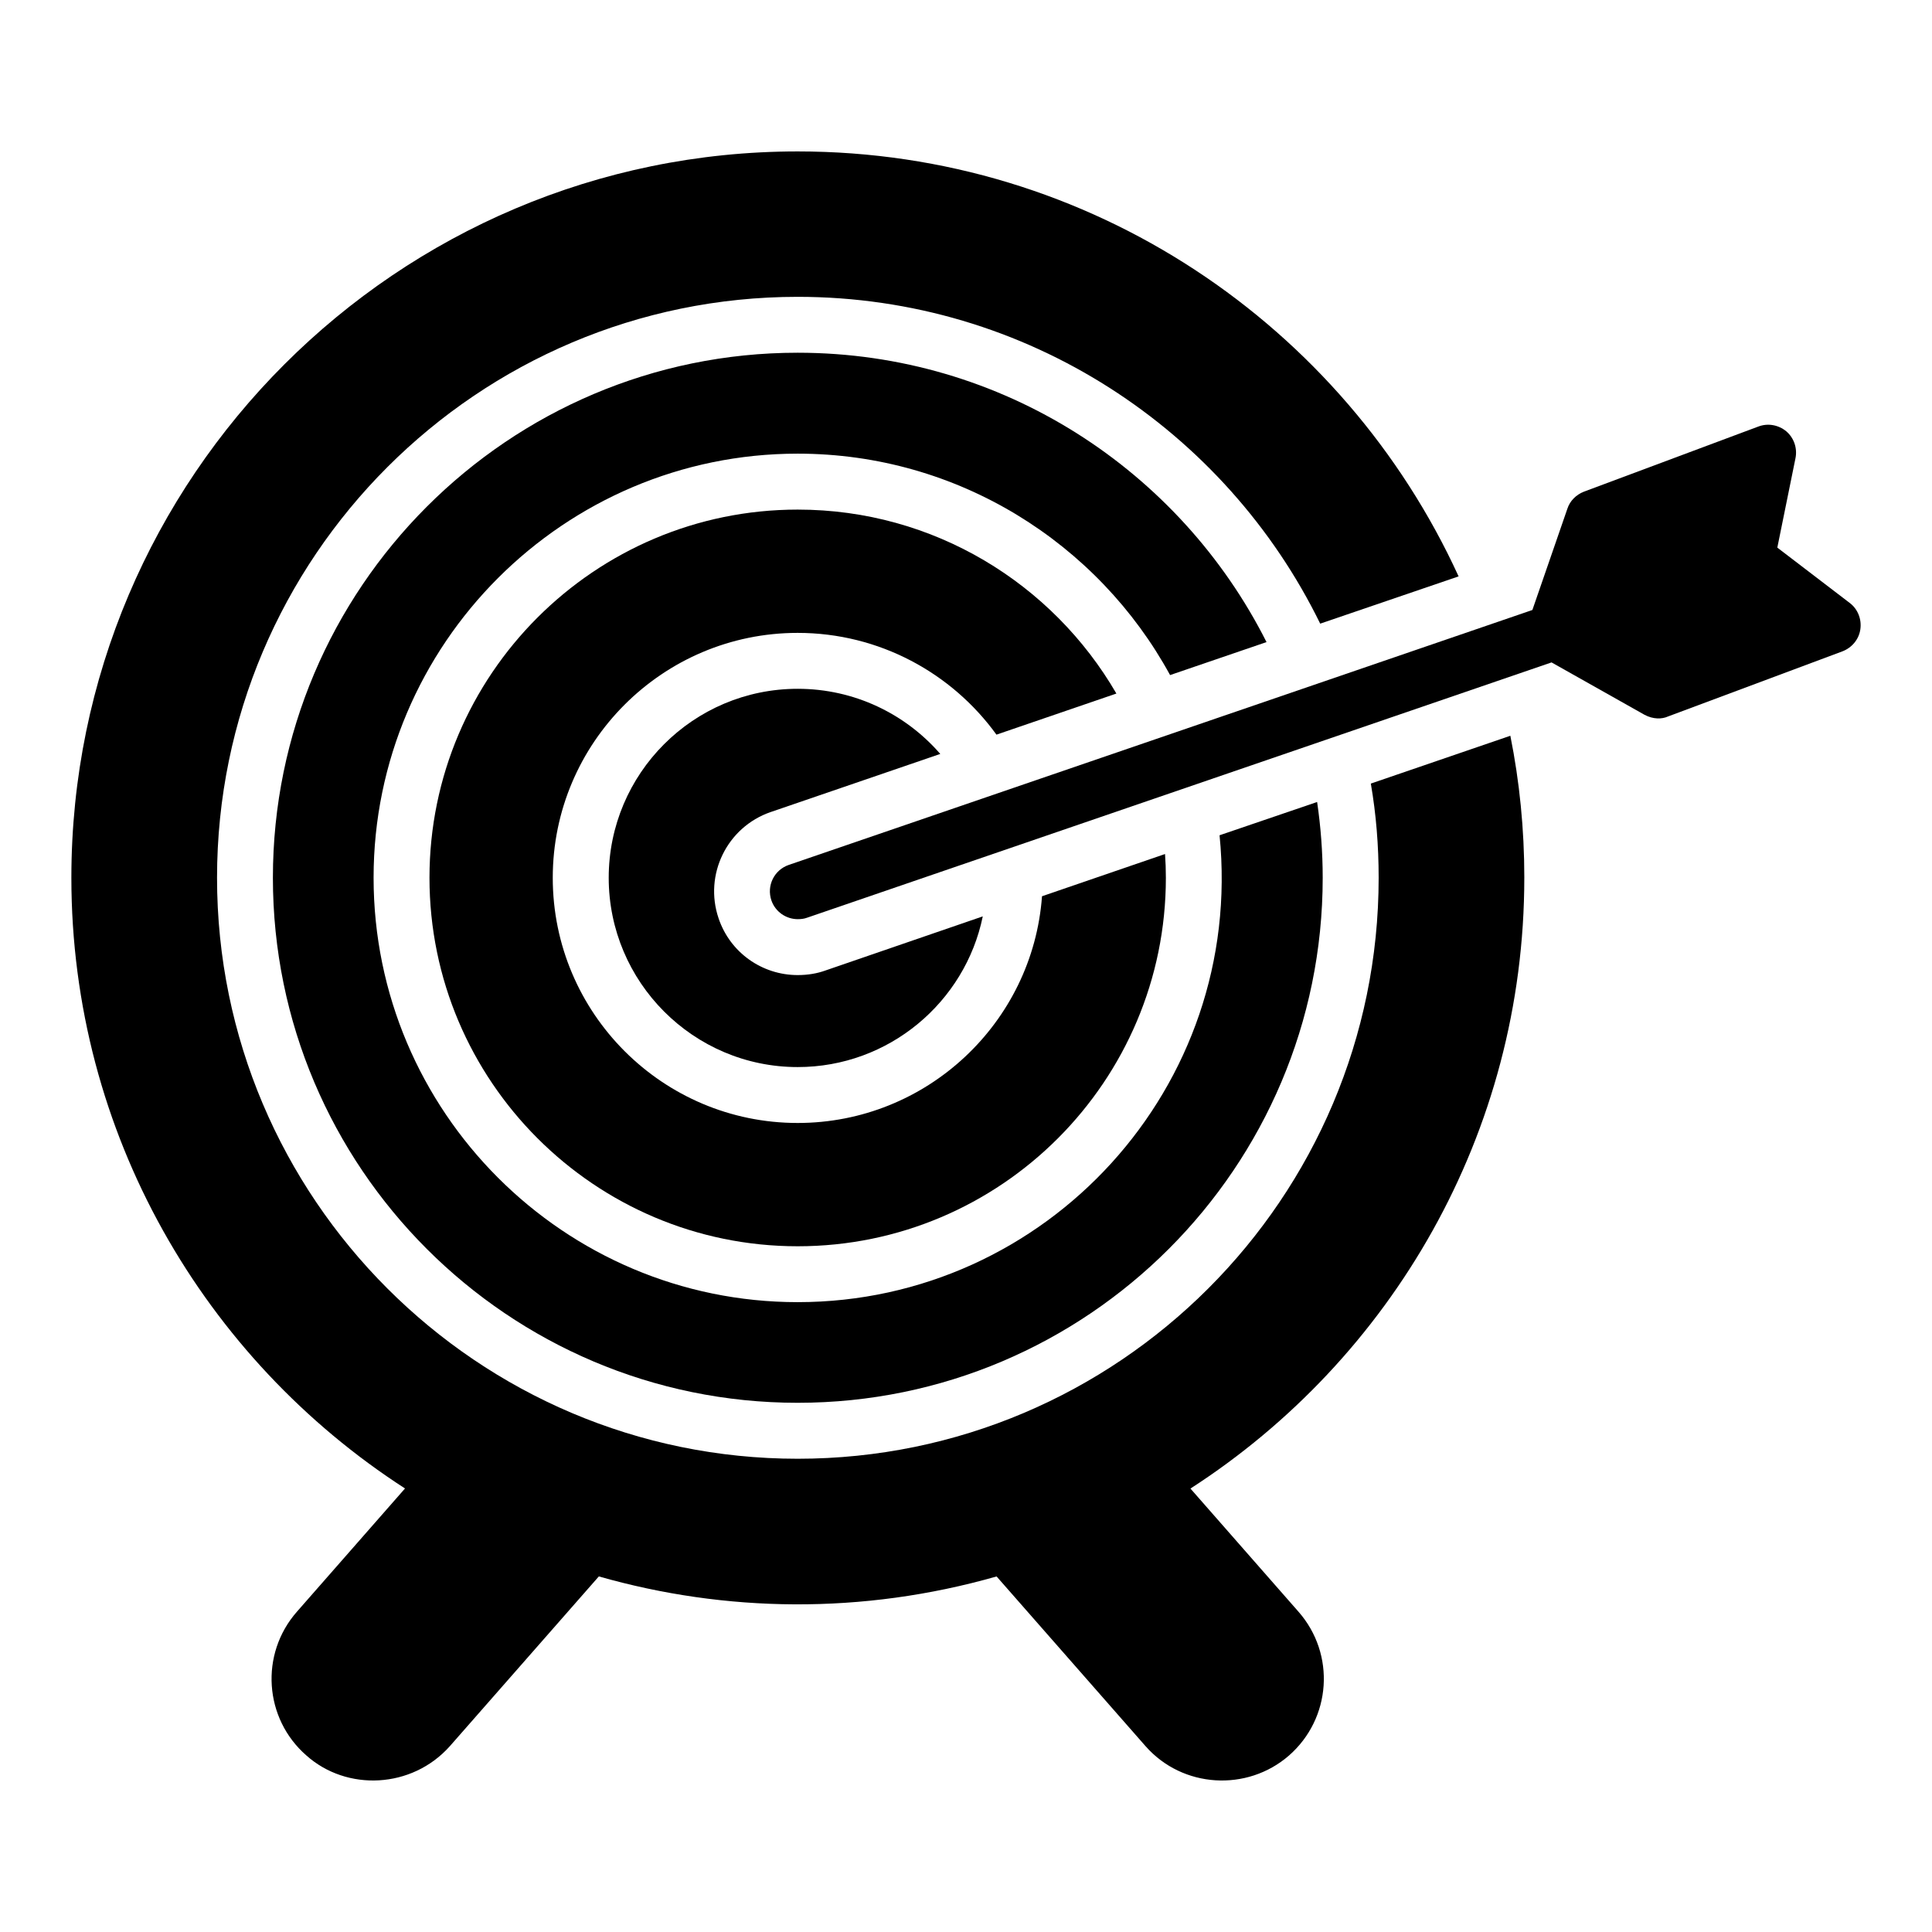 <?xml version="1.0" encoding="UTF-8"?>
<!-- Uploaded to: SVG Repo, www.svgrepo.com, Generator: SVG Repo Mixer Tools -->
<svg fill="#000000" width="800px" height="800px" version="1.1" viewBox="144 144 512 512" xmlns="http://www.w3.org/2000/svg">
 <g>
  <path d="m547.96 376.62c0-12.891-1.262-25.488-3.703-37.637l-36.973 12.672c1.406 8.148 2.074 16.449 2.074 24.969 0 84.906-69.051 153.96-153.96 153.96-84.832 0-153.88-69.051-153.88-153.96s69.051-153.96 153.88-153.96c60.754 0 113.43 35.414 138.47 86.609l36.676-12.523c-30.379-66.387-97.43-112.62-175.15-112.62-106.1 0-192.48 86.316-192.48 192.48 0 67.828 35.289 127.54 88.418 161.85l-28.625 32.637c-9.938 11.281-8.691 28.355 2.445 38.082 10.715 9.613 28.012 8.871 38.082-2.445l39.465-44.965c33.504 9.562 69.77 10.168 105.41 0.008l39.457 44.957c9.828 11.191 26.945 12.137 38.008 2.519 11.246-9.824 12.441-26.883 2.519-38.156l-28.609-32.613c53.168-34.312 88.473-94.031 88.473-161.87z"/>
  <path d="m348.21 359.21 44.973-15.41c-9.188-10.594-22.746-17.262-37.785-17.262-27.637 0-50.082 22.449-50.082 50.086s22.449 50.16 50.082 50.16c24.152 0 44.379-17.188 49.047-39.934l-41.785 14.371c-2.074 0.742-4.519 1.184-7.262 1.184-9.484 0-17.93-6-20.965-15.039-3.93-11.562 2.219-24.156 13.777-28.156z"/>
  <path d="m408.07 338.69 31.785-10.891c-16.895-29.117-48.379-48.75-84.465-48.75-53.789 0-97.574 43.785-97.574 97.574 0 53.863 43.789 97.652 97.574 97.652 53.863 0 97.578-43.789 97.578-97.652 0-2.148-0.074-4.223-0.223-6.297l-32.602 11.188c-2.445 33.562-30.598 60.086-64.754 60.086-35.785 0-64.902-29.117-64.902-64.977 0-35.785 29.117-64.902 64.902-64.902 21.637 0 40.898 10.668 52.68 26.969z"/>
  <path d="m479.64 314.16c-22.895-45.418-69.941-76.684-124.25-76.684-76.684 0-139.07 62.457-139.07 139.14 0 76.758 62.383 139.14 139.07 139.14 76.758 0 139.14-62.383 139.14-139.14 0-6.816-0.52-13.559-1.48-20.078l-25.855 8.816c6.68 66.715-45.848 123.73-111.8 123.73-61.938 0-112.39-50.453-112.39-112.47 0-61.938 50.457-112.39 112.39-112.39 42.527 0 79.645 23.781 98.688 58.68z"/>
  <path d="m634.2 303.79-19.191-14.668 4.816-23.711c0.52-2.594-0.371-5.336-2.445-7.113-2.074-1.703-4.891-2.223-7.41-1.258l-46.23 17.262c-2.074 0.816-3.703 2.445-4.371 4.519l-9.273 26.832-197.07 67.559c-3.852 1.332-5.926 5.484-4.594 9.41 1.039 3.035 3.926 4.965 6.965 4.965 0.816 0 1.629-0.074 2.445-0.371l197.33-67.672 24.645 13.883c2.281 1.215 4.598 1.184 6.223 0.445l46.23-17.262c2.519-0.965 4.371-3.188 4.742-5.852 0.375-2.672-0.664-5.336-2.812-6.969z"/>
 </g>
</svg>